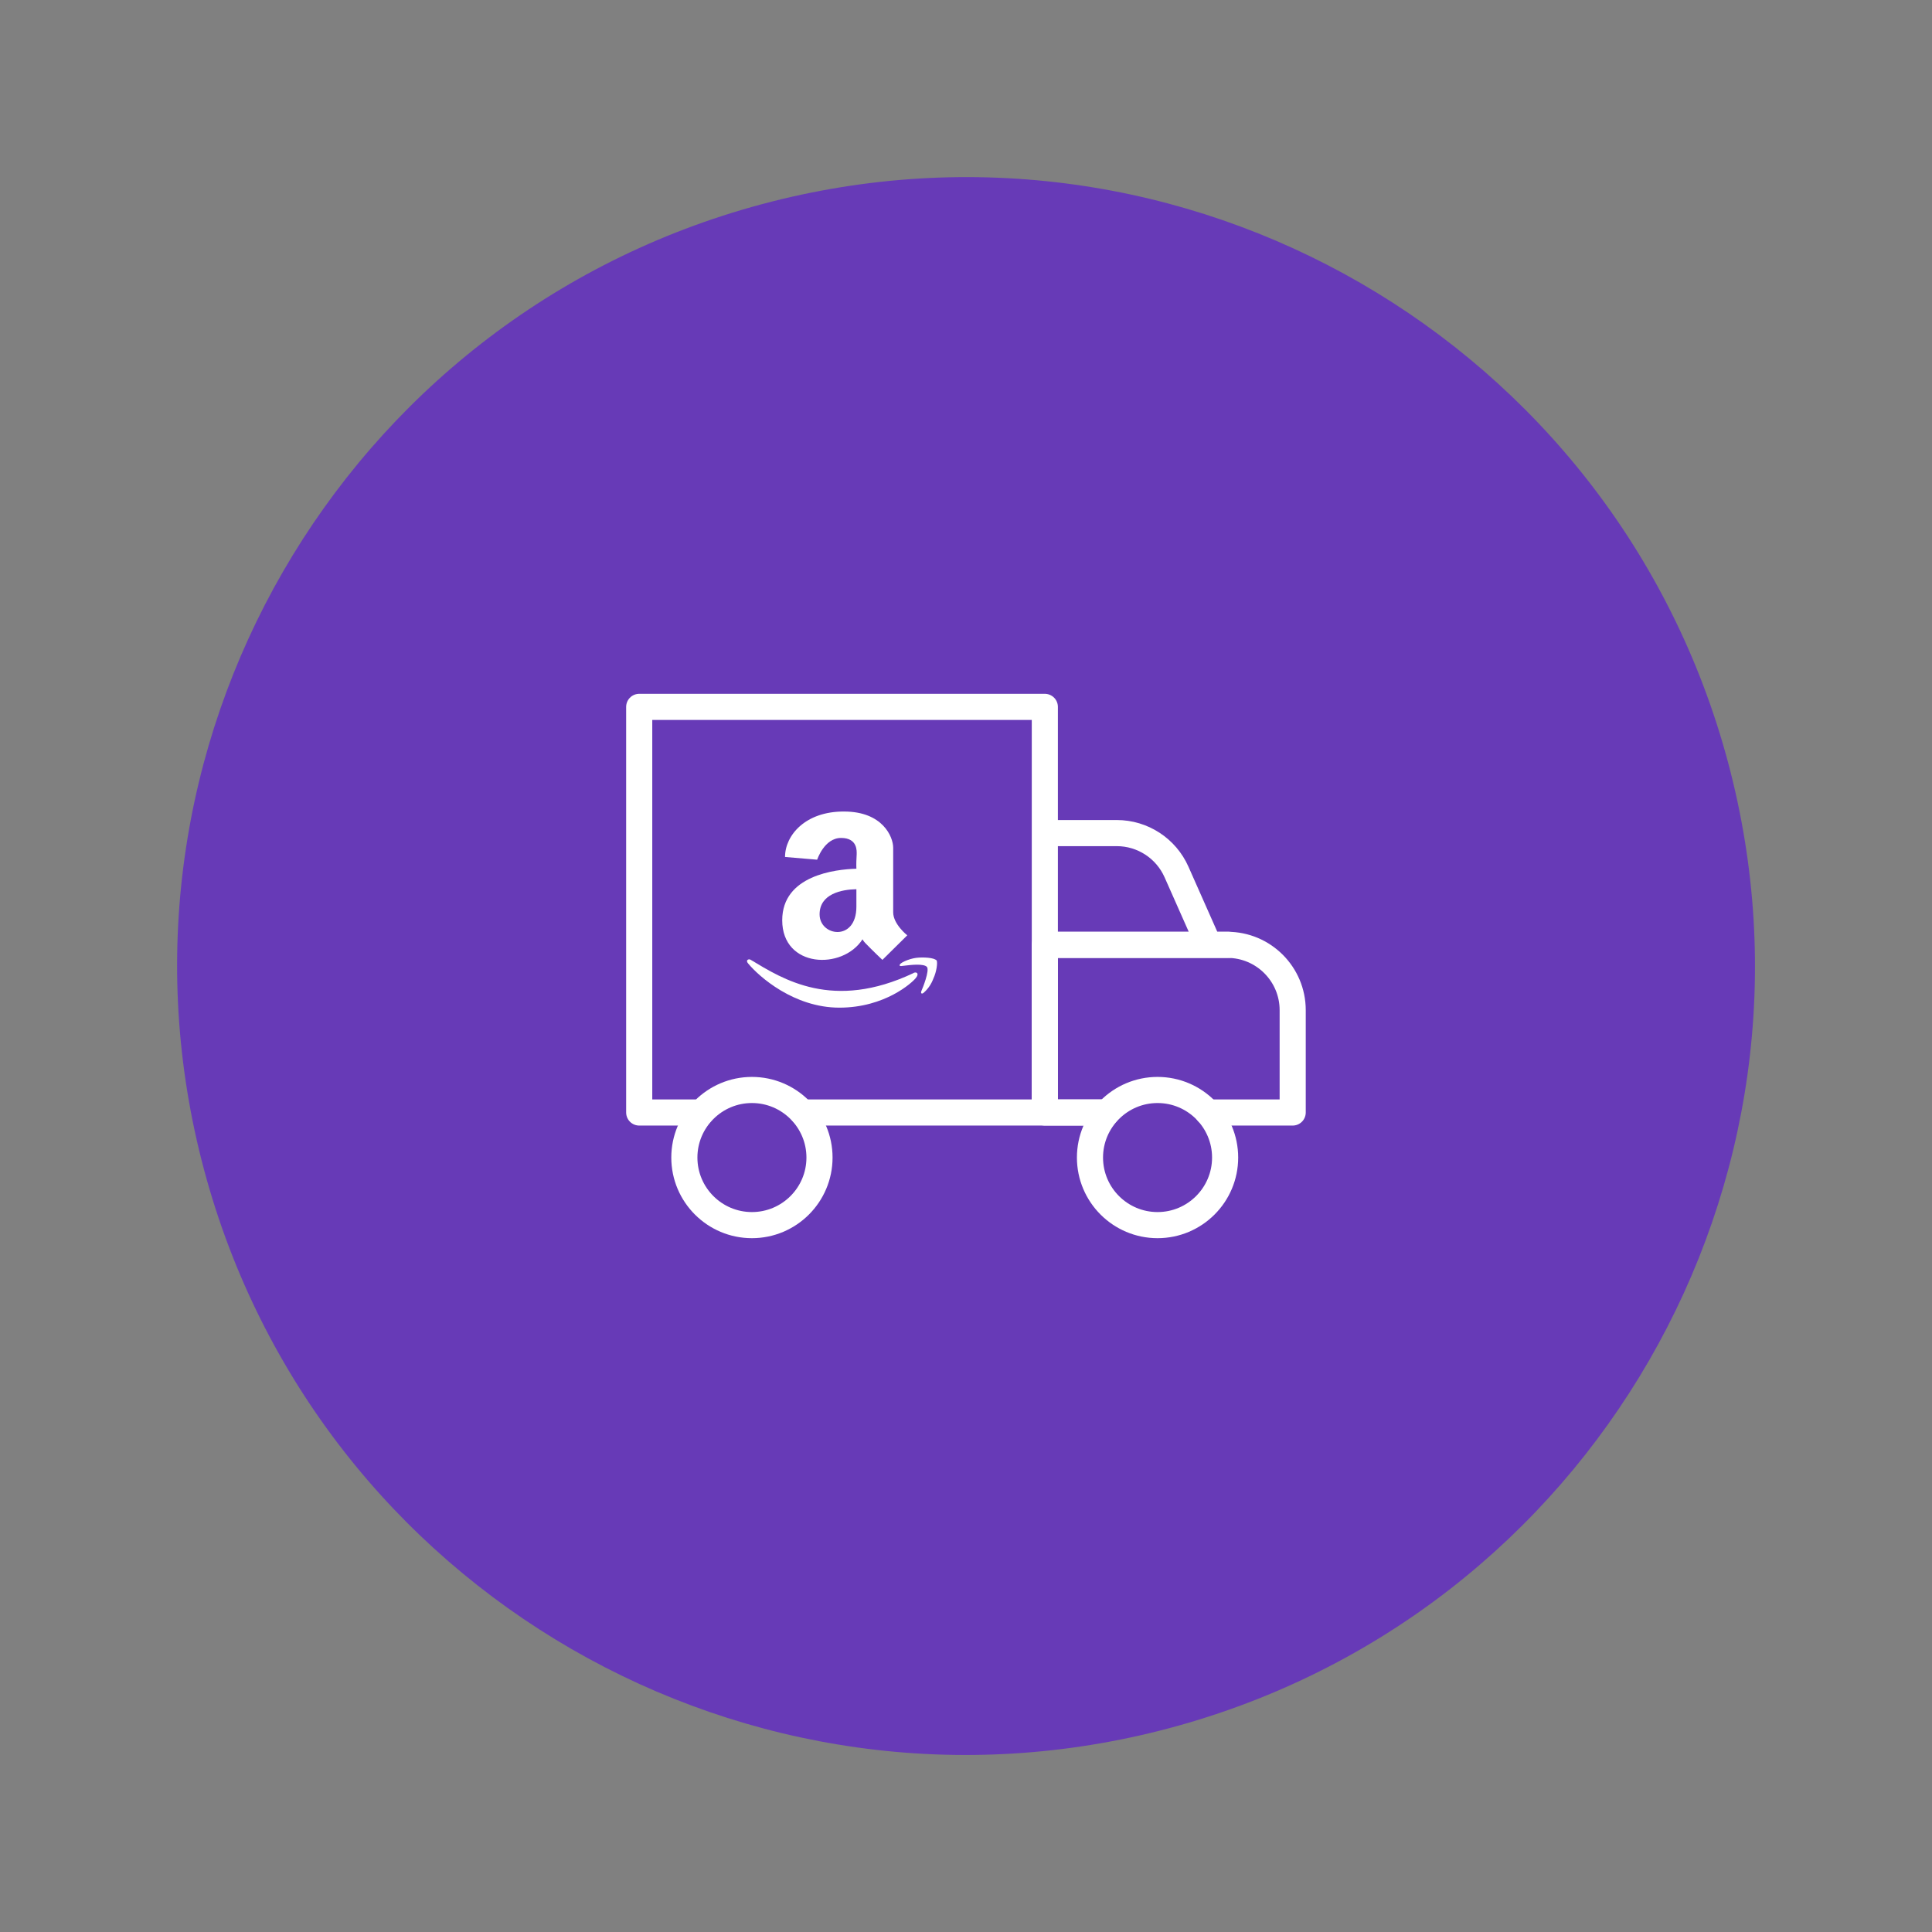 <?xml version="1.0" encoding="UTF-8"?> <svg xmlns="http://www.w3.org/2000/svg" xmlns:xlink="http://www.w3.org/1999/xlink" id="a" data-name="Layer 1" width="199" height="199" viewBox="0 0 199 199"><rect x="0" y="0" width="199" height="199" fill="#808080" stroke="none"/><defs><clipPath id="b"><rect x="64.5" y="71.46" width="70" height="56.07" fill="none"></rect></clipPath></defs><path d="m21.03,120.53c-11.61-43.34,14.11-87.89,57.45-99.5,43.34-11.61,87.89,14.11,99.5,57.45,11.61,43.34-14.11,87.89-57.45,99.5-43.34,11.61-87.89-14.11-99.5-57.45Z" fill="#673ab7"></path><g clip-path="url(#b)" fill="none"><g><path d="m114,114.59h-6.38m0,0v-41.78h-41.78v41.78h6.38m35.4,0h-24.95m24.95-28.78h7.41c2.66,0,5.07,1.57,6.15,4l3.33,7.51m2.02,0h-18.91" fill="none" stroke="#fff" stroke-linecap="round" stroke-linejoin="round" stroke-width="2.69"></path><path d="m77.45,126.19c3.84,0,6.96-3.12,6.96-6.96s-3.12-6.96-6.96-6.96-6.96,3.12-6.96,6.96,3.12,6.96,6.96,6.96Z" fill="none" stroke="#fff" stroke-linecap="round" stroke-linejoin="round" stroke-width="2.69"></path><path d="m119.23,126.19c3.84,0,6.96-3.12,6.96-6.96s-3.12-6.96-6.96-6.96-6.96,3.12-6.96,6.96,3.12,6.96,6.96,6.96Z" fill="none" stroke="#fff" stroke-linecap="round" stroke-linejoin="round" stroke-width="2.69"></path><path d="m114,114.59h-6.38v-17.27h18.8c3.72,0,6.73,3.02,6.73,6.73v10.54h-8.74" fill="none" stroke="#fff" stroke-linecap="round" stroke-linejoin="round" stroke-width="2.69"></path><path d="m92,93.96v-6.64c0-1.14-1.1-3.73-5.05-3.73-3.98-.03-6.09,2.44-6.09,4.68l3.31.28s.73-2.24,2.46-2.24,1.61,1.39,1.61,1.68c-.03.49-.05.99-.03,1.49-2.18.06-7.64.69-7.64,5.31,0,4.93,6.22,5.15,8.27,1.96.07.14.17.27.28.38.76.79,1.77,1.74,1.77,1.74l2.56-2.53s-1.45-1.14-1.45-2.37Zm-3.79-.57c0,3.63-3.79,3.06-3.79.79,0-2.12,2.28-2.56,3.79-2.59v1.8Z" fill="#fff"></path><path d="m94.11,100.22c-8.33,3.95-13.48.63-16.79-1.36-.19-.13-.57.03-.26.38,1.1,1.33,4.7,4.55,9.4,4.55s7.51-2.59,7.86-3.04c.38-.44.13-.69-.22-.54h0Z" fill="#fff"></path><path d="m96.45,98.92c-.22-.28-1.36-.35-2.08-.26-.72.09-1.8.54-1.7.79.03.09.15.06.63,0,.5-.06,1.86-.22,2.18.15.28.38-.44,2.18-.57,2.46-.12.28.06.38.28.15.43-.39.75-.88.95-1.42.32-.67.47-1.68.32-1.9h-.01Z" fill="#fff"></path></g></g></svg> 